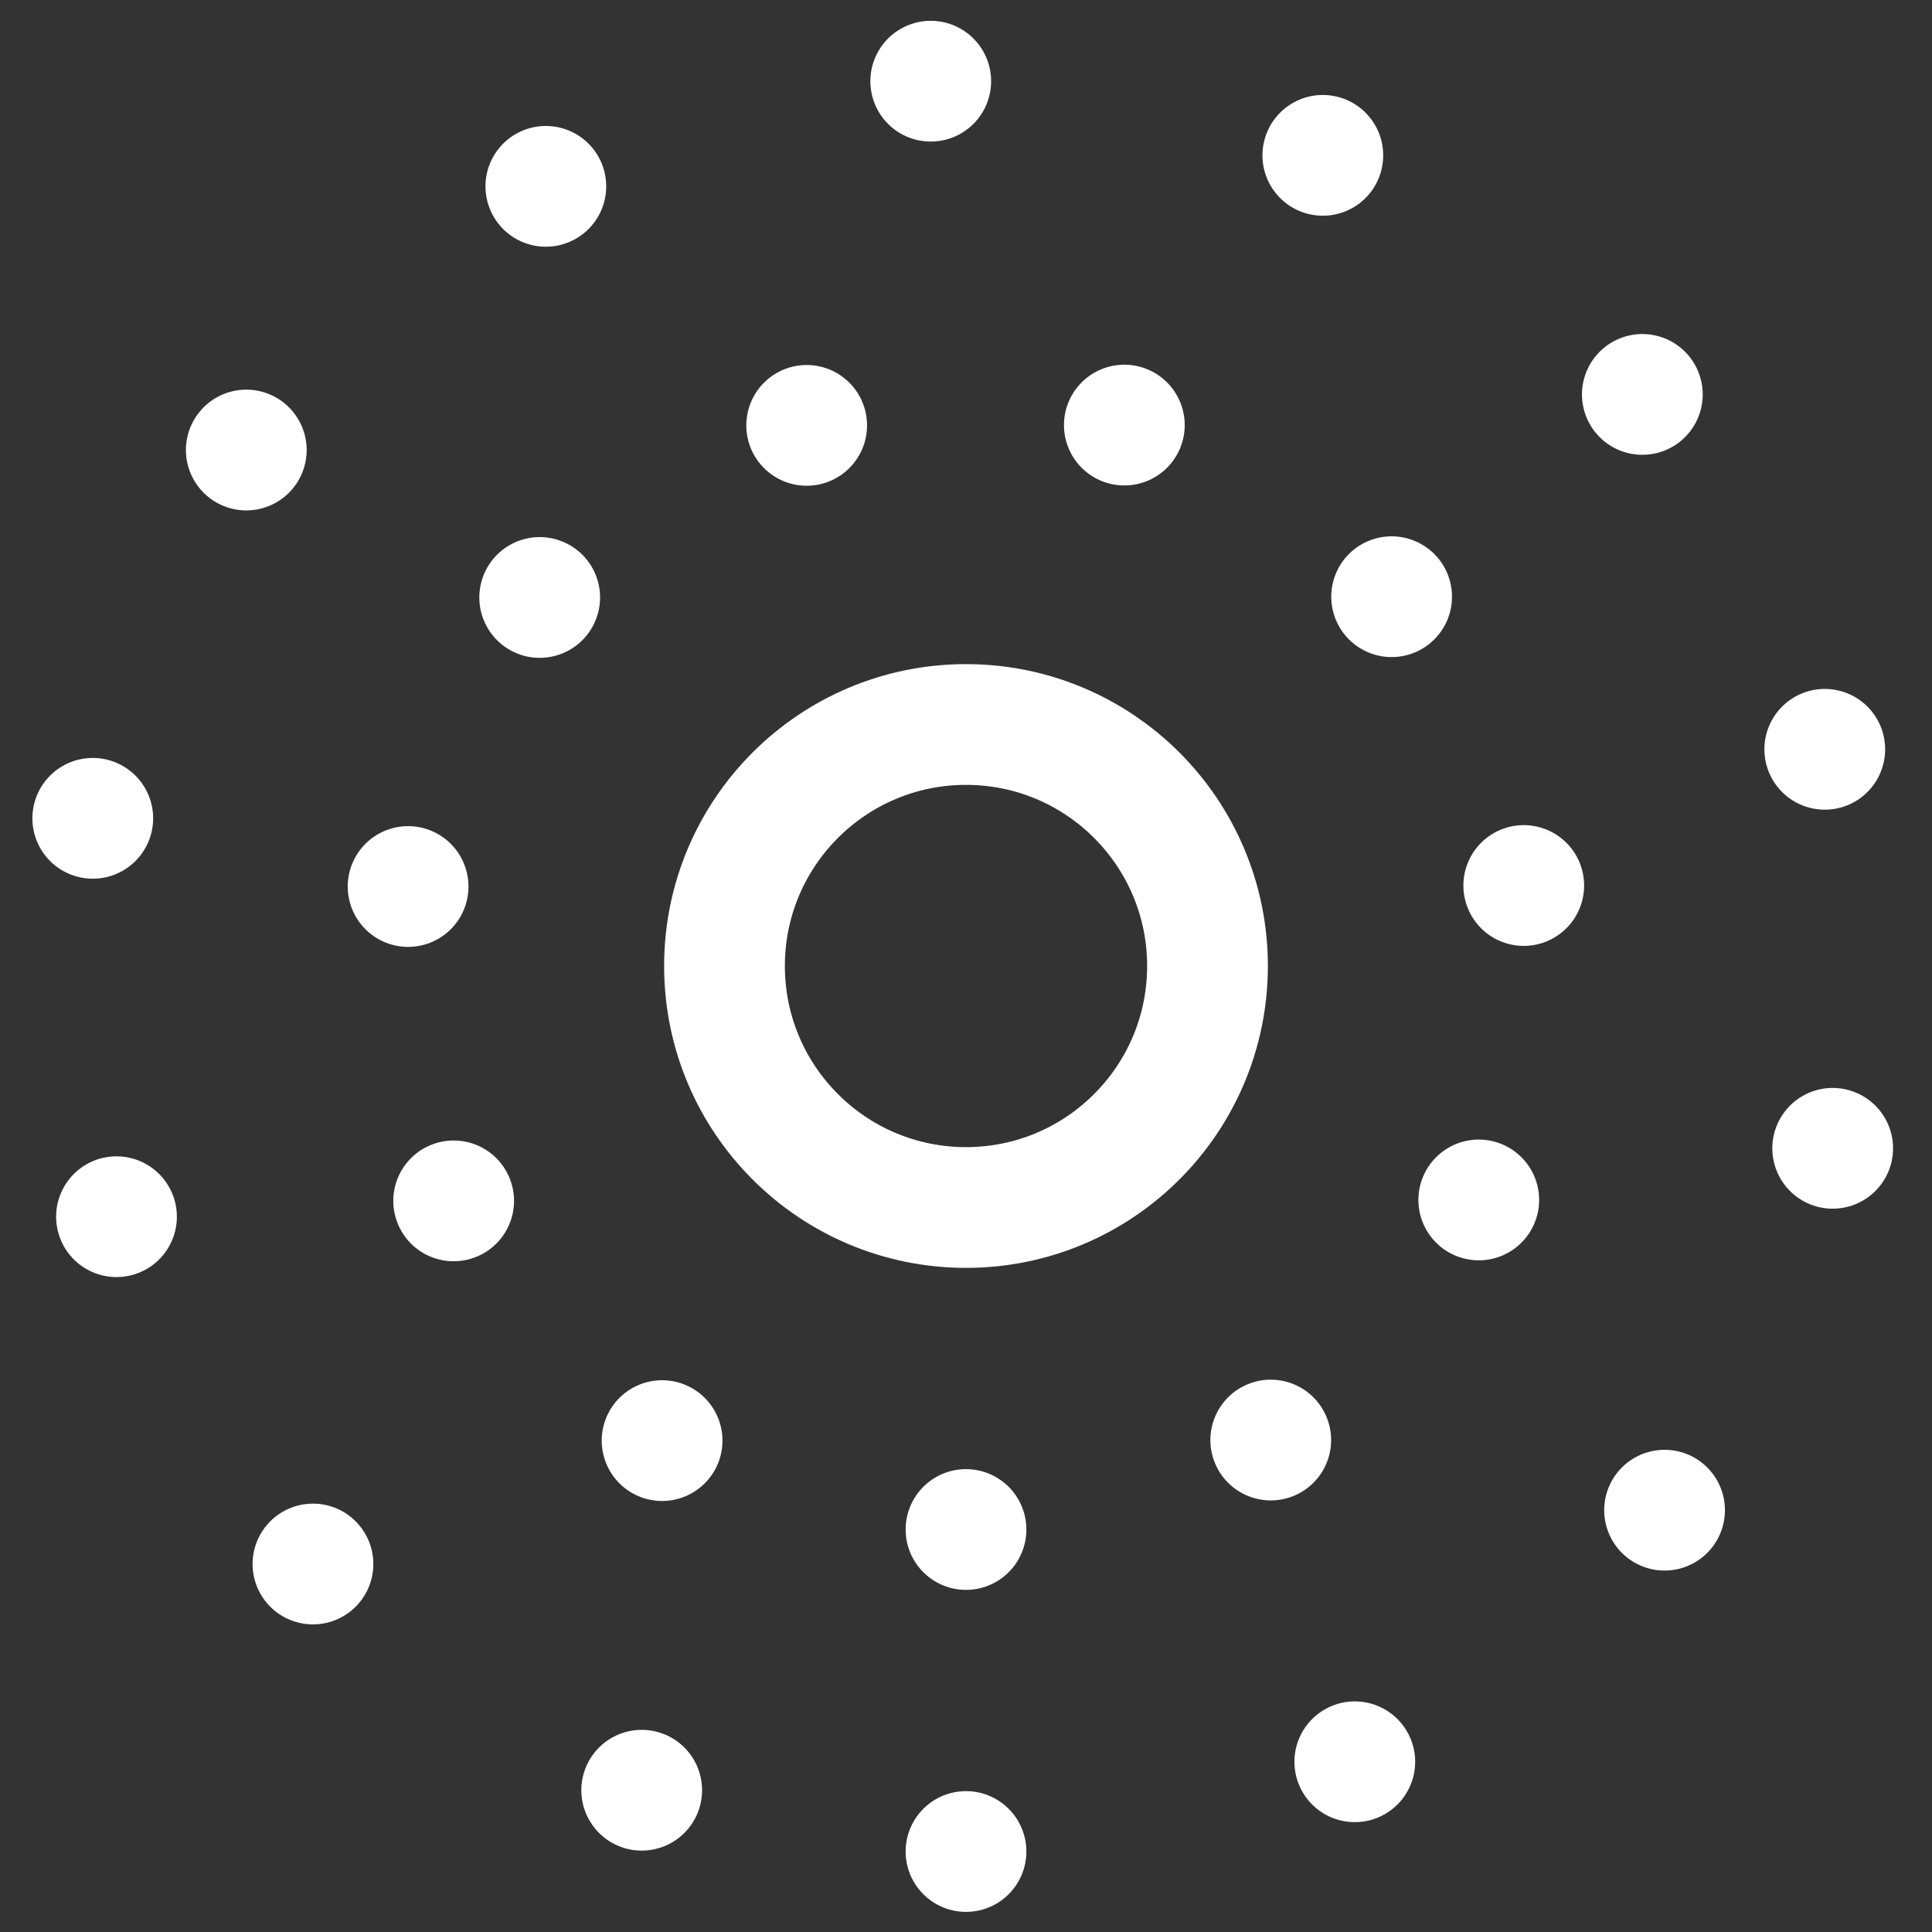 <?xml version="1.0" encoding="UTF-8"?>
<svg width="48px" height="48px" viewBox="0 0 48 48" version="1.1" xmlns="http://www.w3.org/2000/svg" xmlns:xlink="http://www.w3.org/1999/xlink">
    <rect x="0" y="0" width="48" height="48" fill="#333333" stroke="none"/>
    <!-- Generator: Sketch 53.2 (72643) - https://sketchapp.com -->
    <title>Group 3 Copy 2</title>
    <desc>Created with Sketch.</desc>
    <g id="Page-1" stroke="none" stroke-width="1" fill="none" fill-rule="evenodd">
        <g id="Sinuva-Main-Page-Copy-116" transform="translate(-216, -2273)" stroke="#FFFFFF" stroke-width="3">
            <g id="Group-3-Copy-2" transform="translate(218, 2275)">
                <circle id="Oval" cx="22" cy="22" r="6"></circle>
                <path d="M22,36 C29.732,36 36,29.732 36,22 C36,14.268 29.732,8 22,8 C14.268,8 8,14.268 8,22 C8,29.732 14.268,36 22,36 Z" id="Oval" stroke-linecap="round" stroke-dasharray="0,8"></path>
                <path d="M22,44 C34.15,44 44,34.15 44,22 C44,9.85 34.15,0 22,0 C9.85,0 0,9.85 0,22 C0,34.15 9.85,44 22,44 Z" id="Oval" stroke-linecap="round" stroke-dasharray="0,10"></path>
            </g>
        </g>
    </g>
</svg>